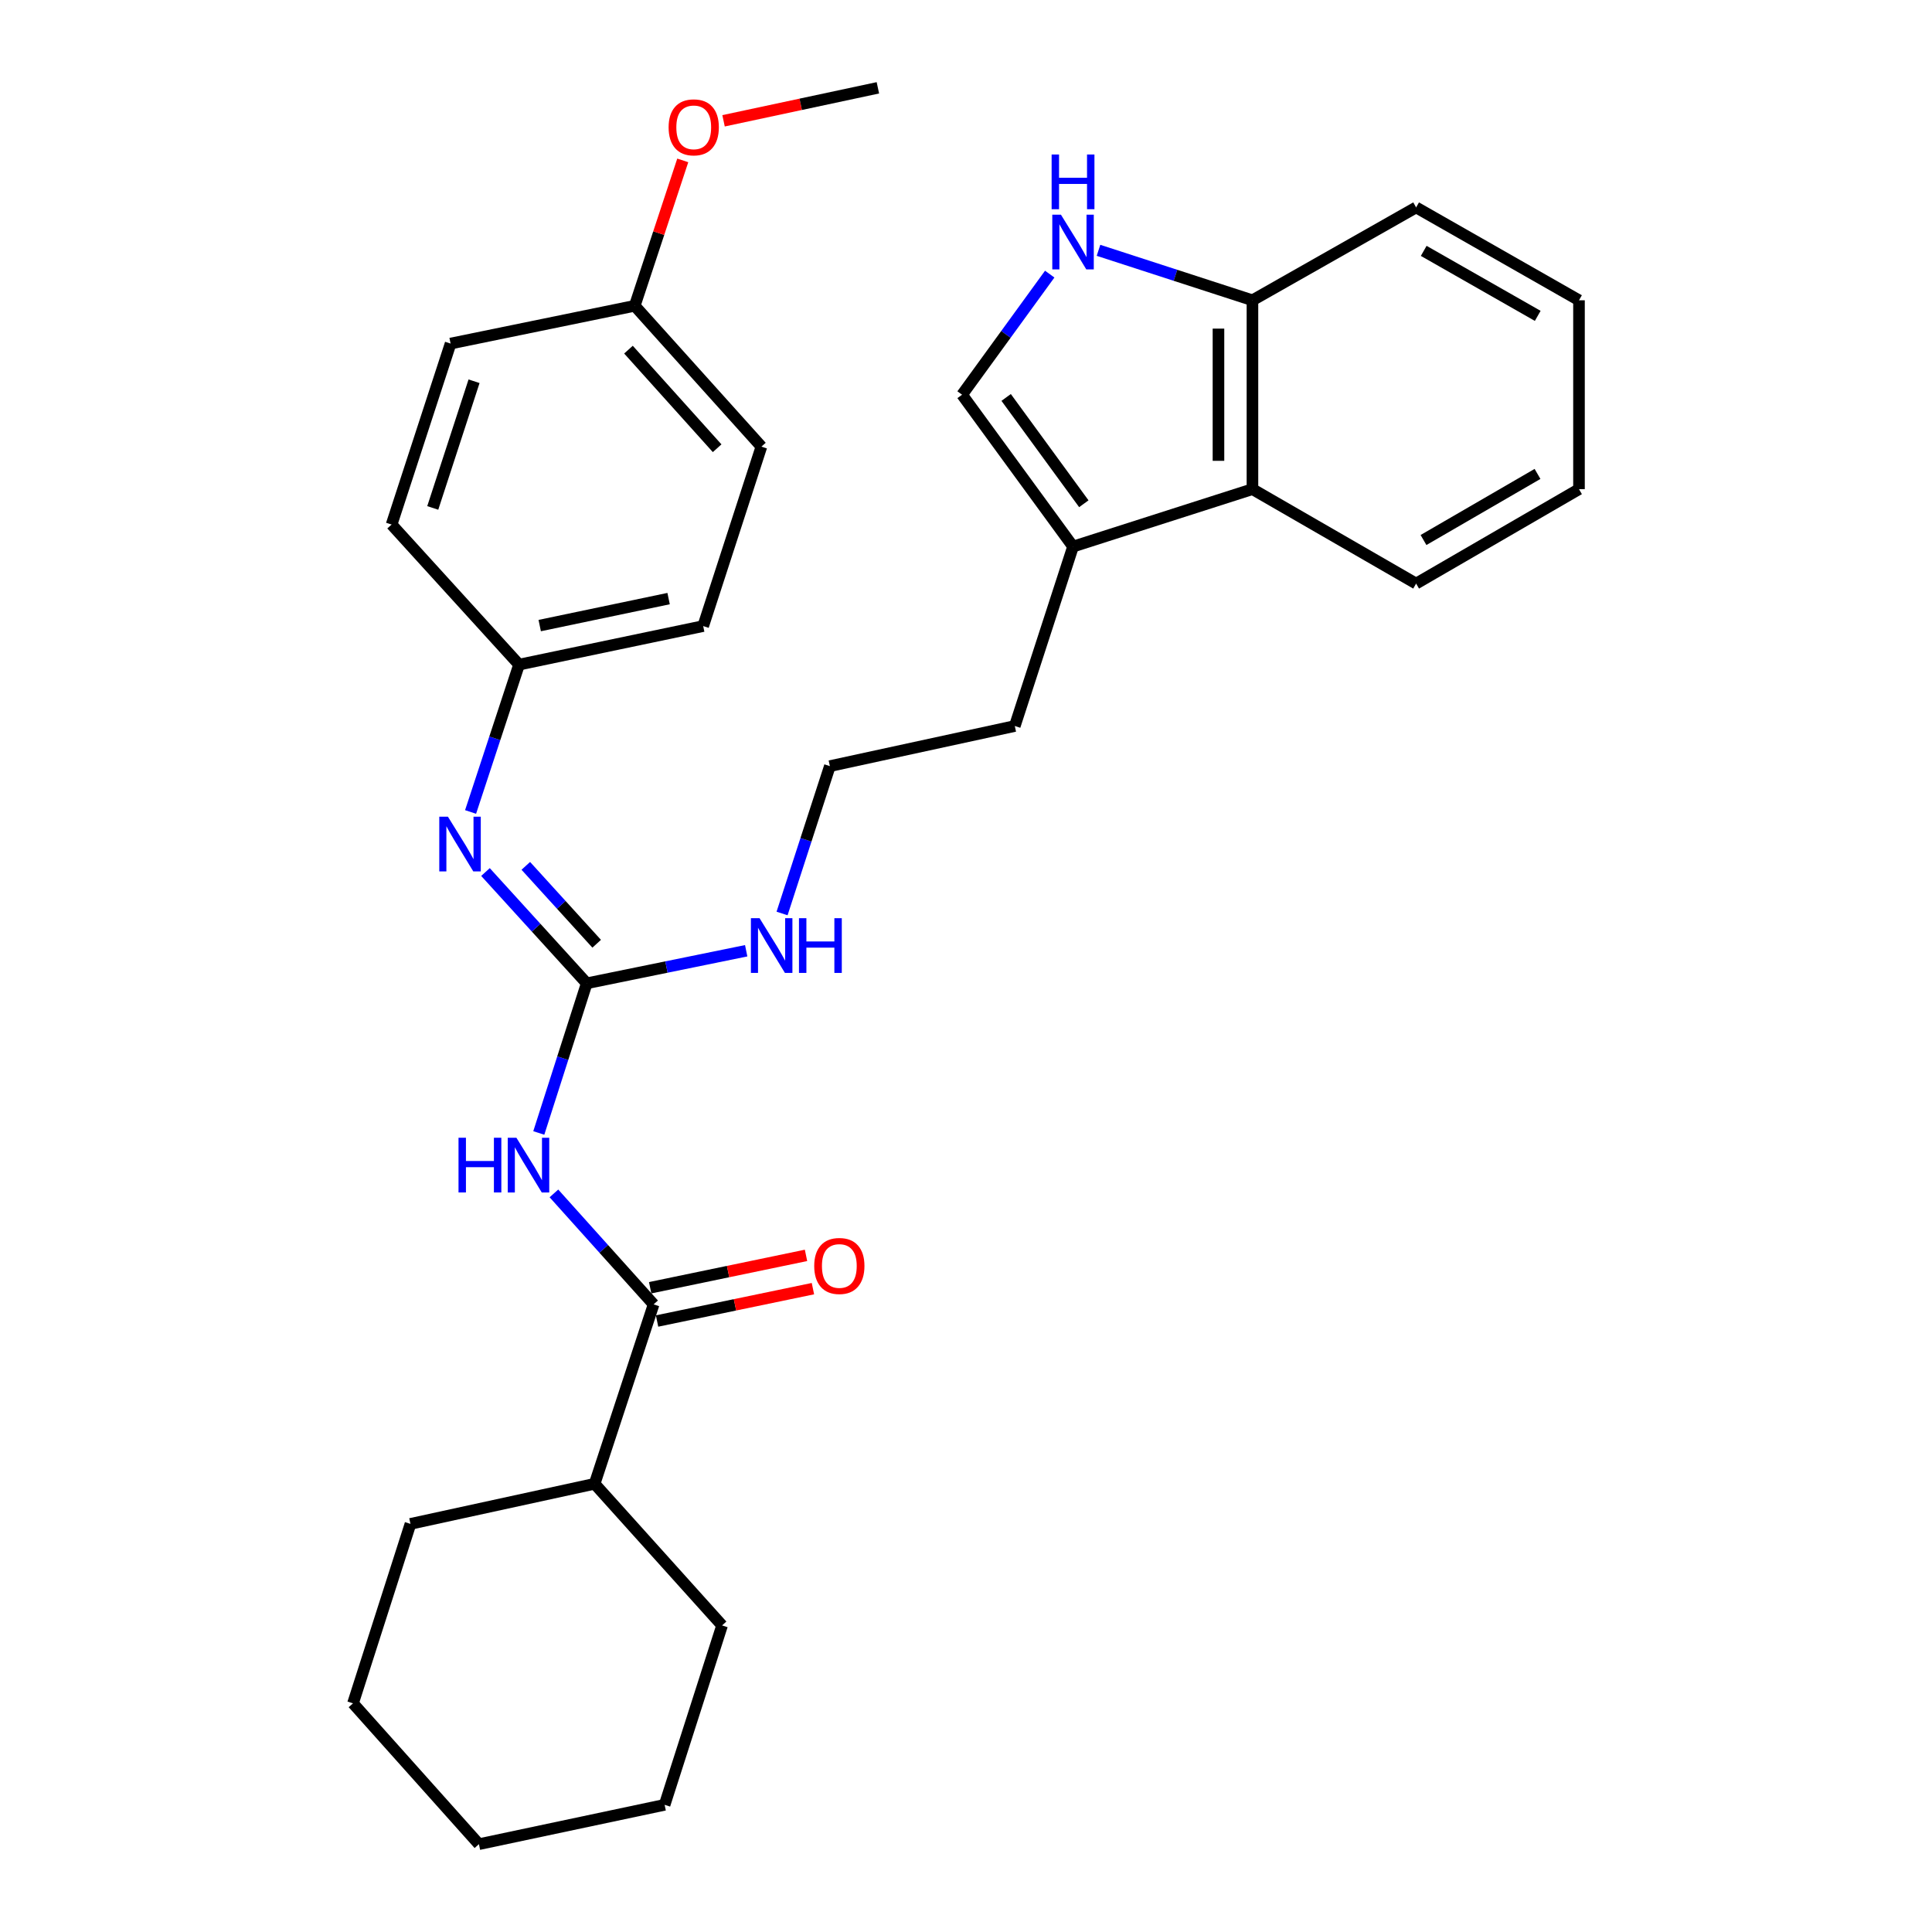 <?xml version='1.0' encoding='iso-8859-1'?>
<svg version='1.1' baseProfile='full'
              xmlns='http://www.w3.org/2000/svg'
                      xmlns:rdkit='http://www.rdkit.org/xml'
                      xmlns:xlink='http://www.w3.org/1999/xlink'
                  xml:space='preserve'
width='1000px' height='1000px' viewBox='0 0 1000 1000'>
<!-- END OF HEADER -->
<rect style='opacity:1.0;fill:#FFFFFF;stroke:none' width='1000' height='1000' x='0' y='0'> </rect>
<path class='bond-0' d='M 278.876,586.424 L 291.284,547.692' style='fill:none;fill-rule:evenodd;stroke:#0000FF;stroke-width:6px;stroke-linecap:butt;stroke-linejoin:miter;stroke-opacity:1' />
<path class='bond-0' d='M 291.284,547.692 L 303.691,508.96' style='fill:none;fill-rule:evenodd;stroke:#000000;stroke-width:6px;stroke-linecap:butt;stroke-linejoin:miter;stroke-opacity:1' />
<path class='bond-1' d='M 286.711,617.707 L 312.51,646.426' style='fill:none;fill-rule:evenodd;stroke:#0000FF;stroke-width:6px;stroke-linecap:butt;stroke-linejoin:miter;stroke-opacity:1' />
<path class='bond-1' d='M 312.51,646.426 L 338.31,675.145' style='fill:none;fill-rule:evenodd;stroke:#000000;stroke-width:6px;stroke-linecap:butt;stroke-linejoin:miter;stroke-opacity:1' />
<path class='bond-4' d='M 303.691,508.96 L 277.488,480.161' style='fill:none;fill-rule:evenodd;stroke:#000000;stroke-width:6px;stroke-linecap:butt;stroke-linejoin:miter;stroke-opacity:1' />
<path class='bond-4' d='M 277.488,480.161 L 251.285,451.361' style='fill:none;fill-rule:evenodd;stroke:#0000FF;stroke-width:6px;stroke-linecap:butt;stroke-linejoin:miter;stroke-opacity:1' />
<path class='bond-4' d='M 308.839,488.484 L 290.497,468.324' style='fill:none;fill-rule:evenodd;stroke:#000000;stroke-width:6px;stroke-linecap:butt;stroke-linejoin:miter;stroke-opacity:1' />
<path class='bond-4' d='M 290.497,468.324 L 272.155,448.165' style='fill:none;fill-rule:evenodd;stroke:#0000FF;stroke-width:6px;stroke-linecap:butt;stroke-linejoin:miter;stroke-opacity:1' />
<path class='bond-9' d='M 303.691,508.96 L 344.959,500.535' style='fill:none;fill-rule:evenodd;stroke:#000000;stroke-width:6px;stroke-linecap:butt;stroke-linejoin:miter;stroke-opacity:1' />
<path class='bond-9' d='M 344.959,500.535 L 386.226,492.109' style='fill:none;fill-rule:evenodd;stroke:#0000FF;stroke-width:6px;stroke-linecap:butt;stroke-linejoin:miter;stroke-opacity:1' />
<path class='bond-8' d='M 340.098,683.755 L 380.434,675.378' style='fill:none;fill-rule:evenodd;stroke:#000000;stroke-width:6px;stroke-linecap:butt;stroke-linejoin:miter;stroke-opacity:1' />
<path class='bond-8' d='M 380.434,675.378 L 420.77,667.002' style='fill:none;fill-rule:evenodd;stroke:#FF0000;stroke-width:6px;stroke-linecap:butt;stroke-linejoin:miter;stroke-opacity:1' />
<path class='bond-8' d='M 336.522,666.534 L 376.858,658.158' style='fill:none;fill-rule:evenodd;stroke:#000000;stroke-width:6px;stroke-linecap:butt;stroke-linejoin:miter;stroke-opacity:1' />
<path class='bond-8' d='M 376.858,658.158 L 417.194,649.782' style='fill:none;fill-rule:evenodd;stroke:#FF0000;stroke-width:6px;stroke-linecap:butt;stroke-linejoin:miter;stroke-opacity:1' />
<path class='bond-10' d='M 338.31,675.145 L 307.776,768.008' style='fill:none;fill-rule:evenodd;stroke:#000000;stroke-width:6px;stroke-linecap:butt;stroke-linejoin:miter;stroke-opacity:1' />
<path class='bond-2' d='M 543.334,141.885 L 520.651,173.093' style='fill:none;fill-rule:evenodd;stroke:#0000FF;stroke-width:6px;stroke-linecap:butt;stroke-linejoin:miter;stroke-opacity:1' />
<path class='bond-2' d='M 520.651,173.093 L 497.968,204.301' style='fill:none;fill-rule:evenodd;stroke:#000000;stroke-width:6px;stroke-linecap:butt;stroke-linejoin:miter;stroke-opacity:1' />
<path class='bond-32' d='M 568.582,129.562 L 608.423,142.494' style='fill:none;fill-rule:evenodd;stroke:#0000FF;stroke-width:6px;stroke-linecap:butt;stroke-linejoin:miter;stroke-opacity:1' />
<path class='bond-32' d='M 608.423,142.494 L 648.265,155.427' style='fill:none;fill-rule:evenodd;stroke:#000000;stroke-width:6px;stroke-linecap:butt;stroke-linejoin:miter;stroke-opacity:1' />
<path class='bond-3' d='M 497.968,204.301 L 555.401,282.909' style='fill:none;fill-rule:evenodd;stroke:#000000;stroke-width:6px;stroke-linecap:butt;stroke-linejoin:miter;stroke-opacity:1' />
<path class='bond-3' d='M 520.784,205.716 L 560.987,260.742' style='fill:none;fill-rule:evenodd;stroke:#000000;stroke-width:6px;stroke-linecap:butt;stroke-linejoin:miter;stroke-opacity:1' />
<path class='bond-11' d='M 243.571,420.275 L 256.117,382.141' style='fill:none;fill-rule:evenodd;stroke:#0000FF;stroke-width:6px;stroke-linecap:butt;stroke-linejoin:miter;stroke-opacity:1' />
<path class='bond-11' d='M 256.117,382.141 L 268.663,344.006' style='fill:none;fill-rule:evenodd;stroke:#000000;stroke-width:6px;stroke-linecap:butt;stroke-linejoin:miter;stroke-opacity:1' />
<path class='bond-5' d='M 555.401,282.909 L 525.258,375.782' style='fill:none;fill-rule:evenodd;stroke:#000000;stroke-width:6px;stroke-linecap:butt;stroke-linejoin:miter;stroke-opacity:1' />
<path class='bond-6' d='M 555.401,282.909 L 648.265,253.185' style='fill:none;fill-rule:evenodd;stroke:#000000;stroke-width:6px;stroke-linecap:butt;stroke-linejoin:miter;stroke-opacity:1' />
<path class='bond-7' d='M 648.265,253.185 L 648.265,155.427' style='fill:none;fill-rule:evenodd;stroke:#000000;stroke-width:6px;stroke-linecap:butt;stroke-linejoin:miter;stroke-opacity:1' />
<path class='bond-7' d='M 630.677,238.522 L 630.677,170.091' style='fill:none;fill-rule:evenodd;stroke:#000000;stroke-width:6px;stroke-linecap:butt;stroke-linejoin:miter;stroke-opacity:1' />
<path class='bond-20' d='M 648.265,253.185 L 732.979,302.06' style='fill:none;fill-rule:evenodd;stroke:#000000;stroke-width:6px;stroke-linecap:butt;stroke-linejoin:miter;stroke-opacity:1' />
<path class='bond-21' d='M 648.265,155.427 L 732.979,107.363' style='fill:none;fill-rule:evenodd;stroke:#000000;stroke-width:6px;stroke-linecap:butt;stroke-linejoin:miter;stroke-opacity:1' />
<path class='bond-15' d='M 404.794,472.817 L 417.168,434.681' style='fill:none;fill-rule:evenodd;stroke:#0000FF;stroke-width:6px;stroke-linecap:butt;stroke-linejoin:miter;stroke-opacity:1' />
<path class='bond-15' d='M 417.168,434.681 L 429.542,396.545' style='fill:none;fill-rule:evenodd;stroke:#000000;stroke-width:6px;stroke-linecap:butt;stroke-linejoin:miter;stroke-opacity:1' />
<path class='bond-22' d='M 307.776,768.008 L 212.46,788.761' style='fill:none;fill-rule:evenodd;stroke:#000000;stroke-width:6px;stroke-linecap:butt;stroke-linejoin:miter;stroke-opacity:1' />
<path class='bond-23' d='M 307.776,768.008 L 373.749,841.319' style='fill:none;fill-rule:evenodd;stroke:#000000;stroke-width:6px;stroke-linecap:butt;stroke-linejoin:miter;stroke-opacity:1' />
<path class='bond-13' d='M 268.663,344.006 L 202.689,271.506' style='fill:none;fill-rule:evenodd;stroke:#000000;stroke-width:6px;stroke-linecap:butt;stroke-linejoin:miter;stroke-opacity:1' />
<path class='bond-14' d='M 268.663,344.006 L 363.969,324.054' style='fill:none;fill-rule:evenodd;stroke:#000000;stroke-width:6px;stroke-linecap:butt;stroke-linejoin:miter;stroke-opacity:1' />
<path class='bond-14' d='M 279.355,323.799 L 346.069,309.832' style='fill:none;fill-rule:evenodd;stroke:#000000;stroke-width:6px;stroke-linecap:butt;stroke-linejoin:miter;stroke-opacity:1' />
<path class='bond-12' d='M 328.539,158.28 L 394.102,231.181' style='fill:none;fill-rule:evenodd;stroke:#000000;stroke-width:6px;stroke-linecap:butt;stroke-linejoin:miter;stroke-opacity:1' />
<path class='bond-12' d='M 325.296,180.976 L 371.191,232.007' style='fill:none;fill-rule:evenodd;stroke:#000000;stroke-width:6px;stroke-linecap:butt;stroke-linejoin:miter;stroke-opacity:1' />
<path class='bond-19' d='M 328.539,158.28 L 340.967,120.651' style='fill:none;fill-rule:evenodd;stroke:#000000;stroke-width:6px;stroke-linecap:butt;stroke-linejoin:miter;stroke-opacity:1' />
<path class='bond-19' d='M 340.967,120.651 L 353.395,83.021' style='fill:none;fill-rule:evenodd;stroke:#FF0000;stroke-width:6px;stroke-linecap:butt;stroke-linejoin:miter;stroke-opacity:1' />
<path class='bond-31' d='M 328.539,158.28 L 233.223,177.832' style='fill:none;fill-rule:evenodd;stroke:#000000;stroke-width:6px;stroke-linecap:butt;stroke-linejoin:miter;stroke-opacity:1' />
<path class='bond-16' d='M 202.689,271.506 L 233.223,177.832' style='fill:none;fill-rule:evenodd;stroke:#000000;stroke-width:6px;stroke-linecap:butt;stroke-linejoin:miter;stroke-opacity:1' />
<path class='bond-16' d='M 223.991,262.905 L 245.365,197.333' style='fill:none;fill-rule:evenodd;stroke:#000000;stroke-width:6px;stroke-linecap:butt;stroke-linejoin:miter;stroke-opacity:1' />
<path class='bond-17' d='M 363.969,324.054 L 394.102,231.181' style='fill:none;fill-rule:evenodd;stroke:#000000;stroke-width:6px;stroke-linecap:butt;stroke-linejoin:miter;stroke-opacity:1' />
<path class='bond-18' d='M 429.542,396.545 L 525.258,375.782' style='fill:none;fill-rule:evenodd;stroke:#000000;stroke-width:6px;stroke-linecap:butt;stroke-linejoin:miter;stroke-opacity:1' />
<path class='bond-24' d='M 374.51,62.528 L 414.45,53.991' style='fill:none;fill-rule:evenodd;stroke:#FF0000;stroke-width:6px;stroke-linecap:butt;stroke-linejoin:miter;stroke-opacity:1' />
<path class='bond-24' d='M 414.45,53.991 L 454.389,45.455' style='fill:none;fill-rule:evenodd;stroke:#000000;stroke-width:6px;stroke-linecap:butt;stroke-linejoin:miter;stroke-opacity:1' />
<path class='bond-25' d='M 732.979,302.06 L 817.283,253.185' style='fill:none;fill-rule:evenodd;stroke:#000000;stroke-width:6px;stroke-linecap:butt;stroke-linejoin:miter;stroke-opacity:1' />
<path class='bond-25' d='M 736.803,279.513 L 795.816,245.301' style='fill:none;fill-rule:evenodd;stroke:#000000;stroke-width:6px;stroke-linecap:butt;stroke-linejoin:miter;stroke-opacity:1' />
<path class='bond-33' d='M 732.979,107.363 L 817.283,155.427' style='fill:none;fill-rule:evenodd;stroke:#000000;stroke-width:6px;stroke-linecap:butt;stroke-linejoin:miter;stroke-opacity:1' />
<path class='bond-33' d='M 736.914,129.852 L 795.926,163.496' style='fill:none;fill-rule:evenodd;stroke:#000000;stroke-width:6px;stroke-linecap:butt;stroke-linejoin:miter;stroke-opacity:1' />
<path class='bond-28' d='M 212.46,788.761 L 182.717,881.644' style='fill:none;fill-rule:evenodd;stroke:#000000;stroke-width:6px;stroke-linecap:butt;stroke-linejoin:miter;stroke-opacity:1' />
<path class='bond-27' d='M 373.749,841.319 L 344.006,934.173' style='fill:none;fill-rule:evenodd;stroke:#000000;stroke-width:6px;stroke-linecap:butt;stroke-linejoin:miter;stroke-opacity:1' />
<path class='bond-26' d='M 817.283,253.185 L 817.283,155.427' style='fill:none;fill-rule:evenodd;stroke:#000000;stroke-width:6px;stroke-linecap:butt;stroke-linejoin:miter;stroke-opacity:1' />
<path class='bond-29' d='M 344.006,934.173 L 247.889,954.545' style='fill:none;fill-rule:evenodd;stroke:#000000;stroke-width:6px;stroke-linecap:butt;stroke-linejoin:miter;stroke-opacity:1' />
<path class='bond-30' d='M 182.717,881.644 L 247.889,954.545' style='fill:none;fill-rule:evenodd;stroke:#000000;stroke-width:6px;stroke-linecap:butt;stroke-linejoin:miter;stroke-opacity:1' />
<path  class='atom-0' d='M 237.328 588.894
L 241.168 588.894
L 241.168 600.934
L 255.648 600.934
L 255.648 588.894
L 259.488 588.894
L 259.488 617.214
L 255.648 617.214
L 255.648 604.134
L 241.168 604.134
L 241.168 617.214
L 237.328 617.214
L 237.328 588.894
' fill='#0000FF'/>
<path  class='atom-0' d='M 267.288 588.894
L 276.568 603.894
Q 277.488 605.374, 278.968 608.054
Q 280.448 610.734, 280.528 610.894
L 280.528 588.894
L 284.288 588.894
L 284.288 617.214
L 280.408 617.214
L 270.448 600.814
Q 269.288 598.894, 268.048 596.694
Q 266.848 594.494, 266.488 593.814
L 266.488 617.214
L 262.808 617.214
L 262.808 588.894
L 267.288 588.894
' fill='#0000FF'/>
<path  class='atom-3' d='M 549.141 111.123
L 558.421 126.123
Q 559.341 127.603, 560.821 130.283
Q 562.301 132.963, 562.381 133.123
L 562.381 111.123
L 566.141 111.123
L 566.141 139.443
L 562.261 139.443
L 552.301 123.043
Q 551.141 121.123, 549.901 118.923
Q 548.701 116.723, 548.341 116.043
L 548.341 139.443
L 544.661 139.443
L 544.661 111.123
L 549.141 111.123
' fill='#0000FF'/>
<path  class='atom-3' d='M 544.321 79.971
L 548.161 79.971
L 548.161 92.011
L 562.641 92.011
L 562.641 79.971
L 566.481 79.971
L 566.481 108.291
L 562.641 108.291
L 562.641 95.211
L 548.161 95.211
L 548.161 108.291
L 544.321 108.291
L 544.321 79.971
' fill='#0000FF'/>
<path  class='atom-5' d='M 231.849 422.72
L 241.129 437.72
Q 242.049 439.2, 243.529 441.88
Q 245.009 444.56, 245.089 444.72
L 245.089 422.72
L 248.849 422.72
L 248.849 451.04
L 244.969 451.04
L 235.009 434.64
Q 233.849 432.72, 232.609 430.52
Q 231.409 428.32, 231.049 427.64
L 231.049 451.04
L 227.369 451.04
L 227.369 422.72
L 231.849 422.72
' fill='#0000FF'/>
<path  class='atom-9' d='M 421.437 655.263
Q 421.437 648.463, 424.797 644.663
Q 428.157 640.863, 434.437 640.863
Q 440.717 640.863, 444.077 644.663
Q 447.437 648.463, 447.437 655.263
Q 447.437 662.143, 444.037 666.063
Q 440.637 669.943, 434.437 669.943
Q 428.197 669.943, 424.797 666.063
Q 421.437 662.183, 421.437 655.263
M 434.437 666.743
Q 438.757 666.743, 441.077 663.863
Q 443.437 660.943, 443.437 655.263
Q 443.437 649.703, 441.077 646.903
Q 438.757 644.063, 434.437 644.063
Q 430.117 644.063, 427.757 646.863
Q 425.437 649.663, 425.437 655.263
Q 425.437 660.983, 427.757 663.863
Q 430.117 666.743, 434.437 666.743
' fill='#FF0000'/>
<path  class='atom-10' d='M 393.148 475.258
L 402.428 490.258
Q 403.348 491.738, 404.828 494.418
Q 406.308 497.098, 406.388 497.258
L 406.388 475.258
L 410.148 475.258
L 410.148 503.578
L 406.268 503.578
L 396.308 487.178
Q 395.148 485.258, 393.908 483.058
Q 392.708 480.858, 392.348 480.178
L 392.348 503.578
L 388.668 503.578
L 388.668 475.258
L 393.148 475.258
' fill='#0000FF'/>
<path  class='atom-10' d='M 413.548 475.258
L 417.388 475.258
L 417.388 487.298
L 431.868 487.298
L 431.868 475.258
L 435.708 475.258
L 435.708 503.578
L 431.868 503.578
L 431.868 490.498
L 417.388 490.498
L 417.388 503.578
L 413.548 503.578
L 413.548 475.258
' fill='#0000FF'/>
<path  class='atom-20' d='M 346.073 65.907
Q 346.073 59.107, 349.433 55.307
Q 352.793 51.507, 359.073 51.507
Q 365.353 51.507, 368.713 55.307
Q 372.073 59.107, 372.073 65.907
Q 372.073 72.787, 368.673 76.707
Q 365.273 80.587, 359.073 80.587
Q 352.833 80.587, 349.433 76.707
Q 346.073 72.827, 346.073 65.907
M 359.073 77.387
Q 363.393 77.387, 365.713 74.507
Q 368.073 71.587, 368.073 65.907
Q 368.073 60.347, 365.713 57.547
Q 363.393 54.707, 359.073 54.707
Q 354.753 54.707, 352.393 57.507
Q 350.073 60.307, 350.073 65.907
Q 350.073 71.627, 352.393 74.507
Q 354.753 77.387, 359.073 77.387
' fill='#FF0000'/>
</svg>
